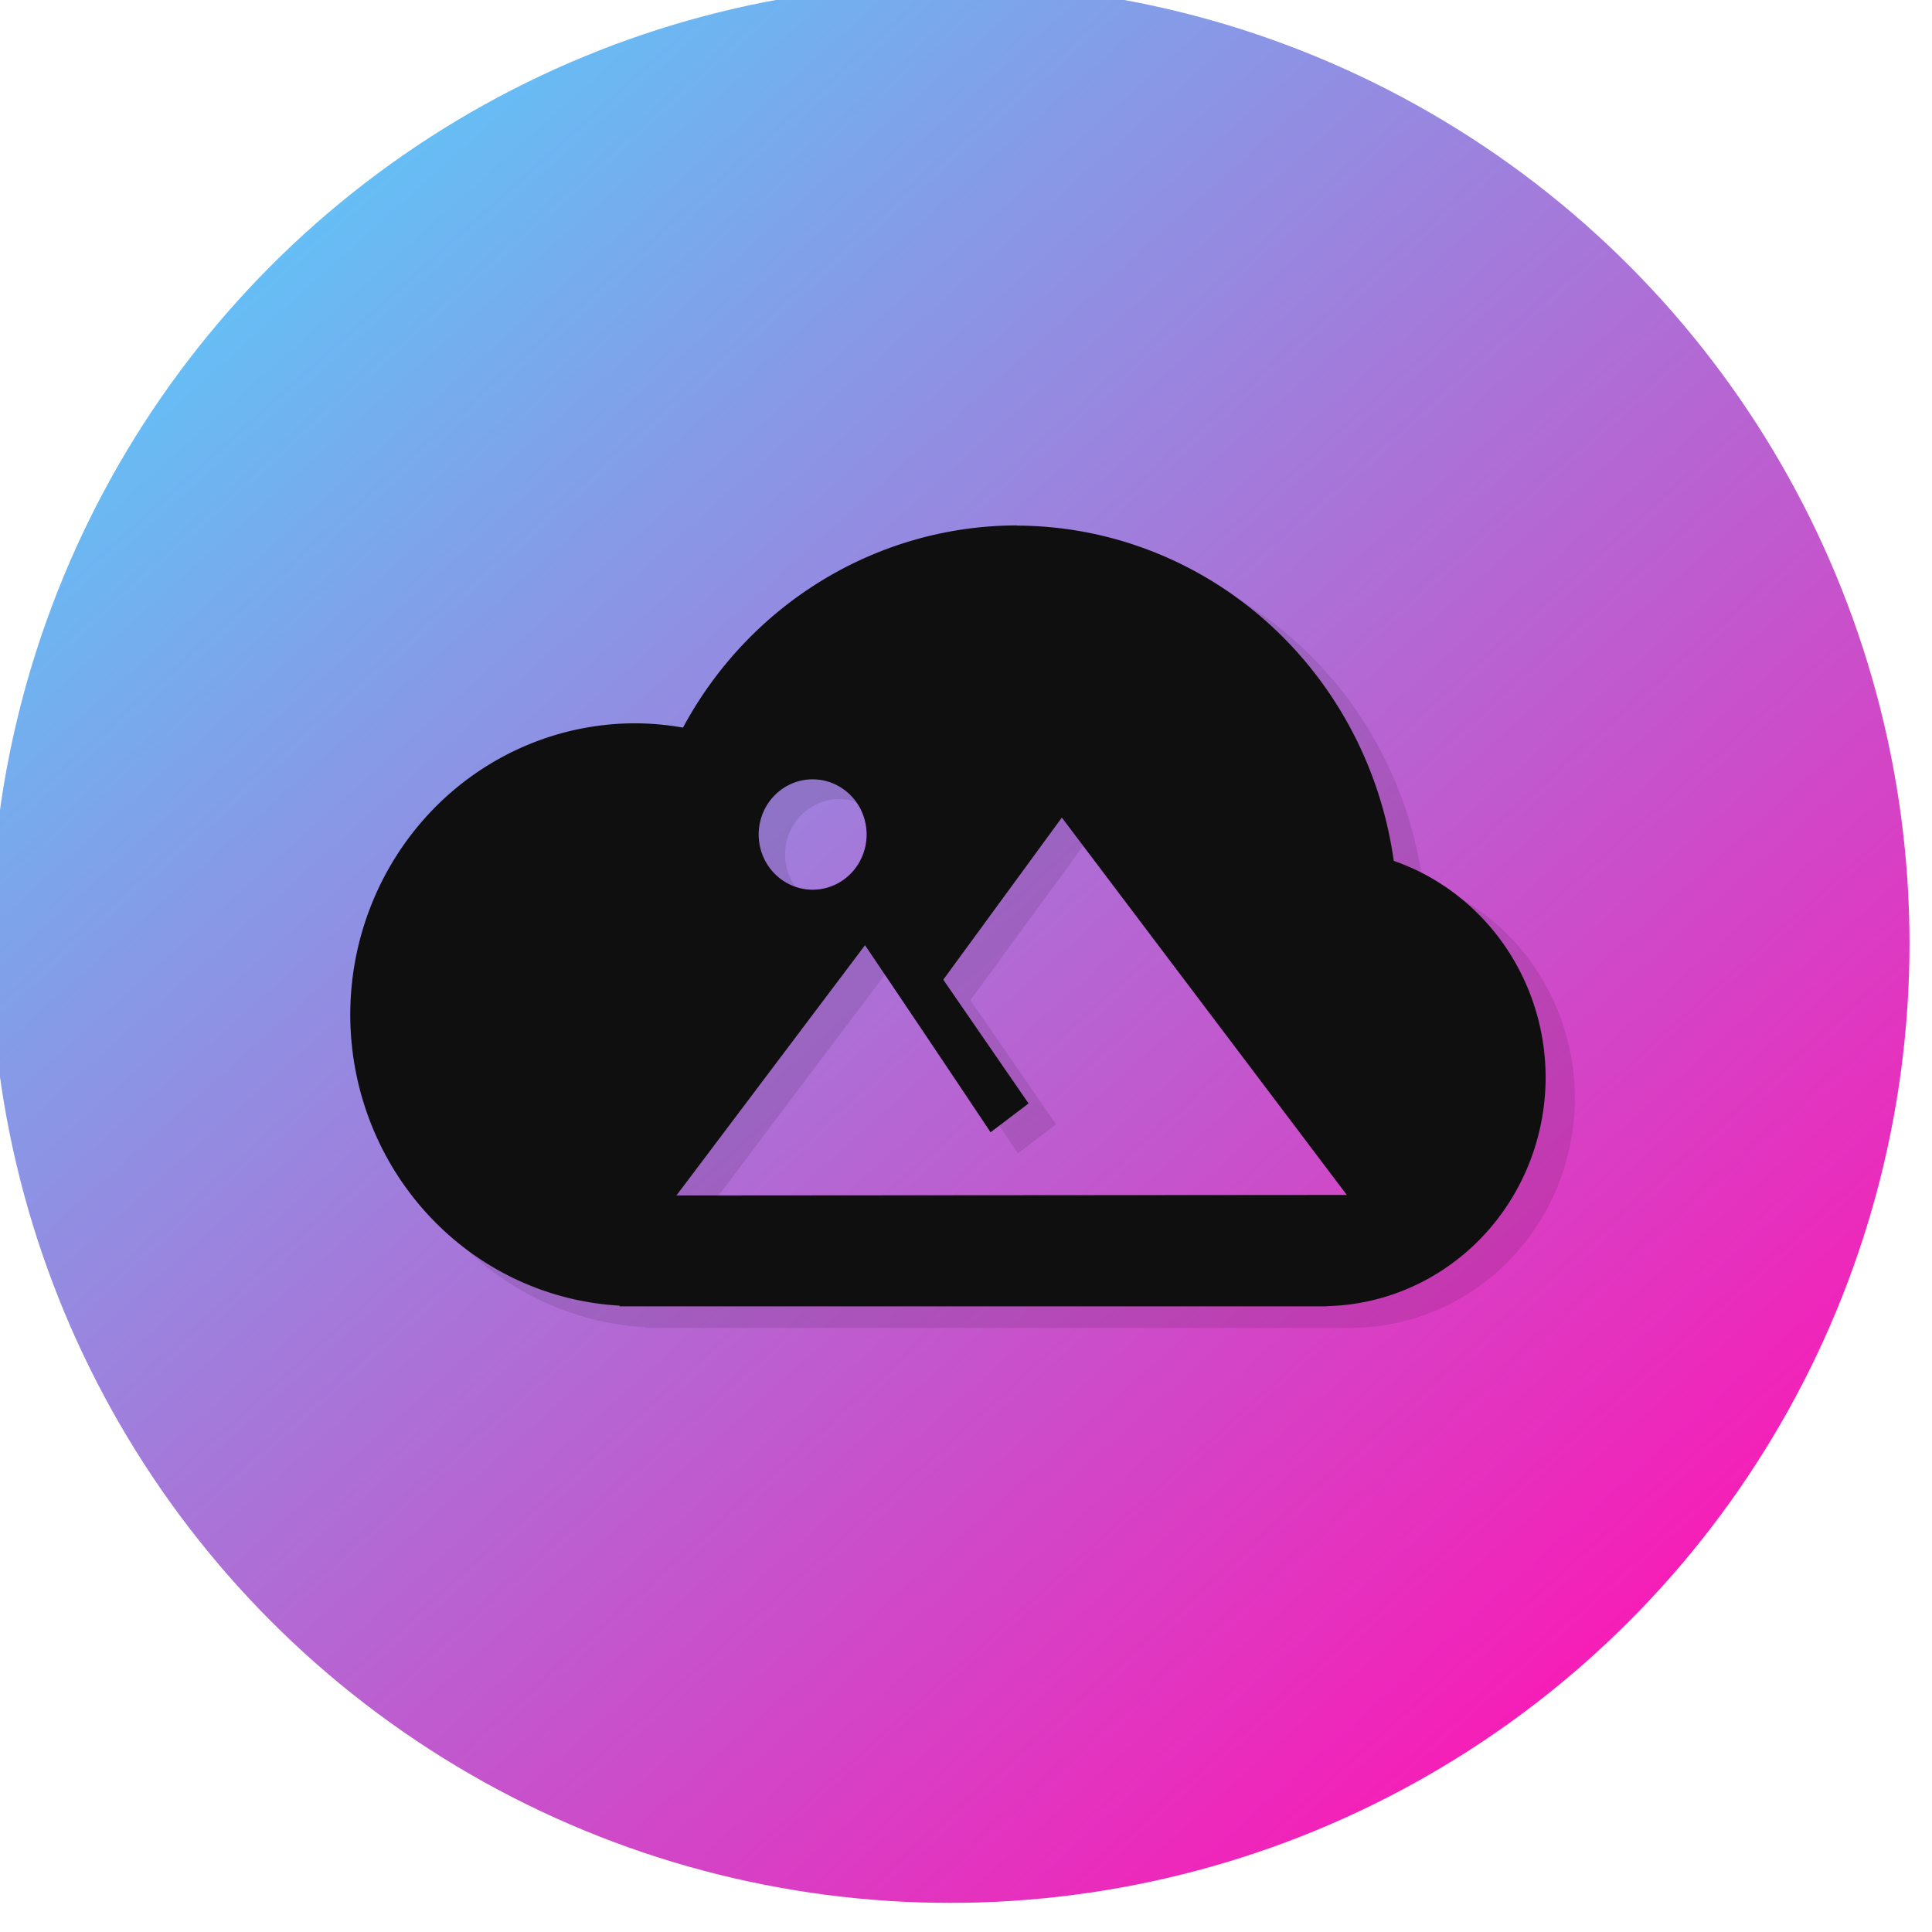 <svg xmlns="http://www.w3.org/2000/svg" xmlns:xlink="http://www.w3.org/1999/xlink" width="24" height="24" viewBox="0 0 6.35 6.35"><defs><linearGradient id="a" fill="#000"><stop offset="0" stop-color="#4ed8ff"/><stop offset="1" stop-color="#ff14b3"/></linearGradient><linearGradient xlink:href="#a" id="b" x1="-582.839" x2="-348.246" y1="320.434" y2="582.166" fill="#000" gradientTransform="translate(243.595 7.31)scale(.302)" gradientUnits="userSpaceOnUse"/><filter id="c" width="1.04" height="1.061" x="-.02" y="-.03" fill="#000" color-interpolation-filters="sRGB"><feGaussianBlur stdDeviation="6.289"/></filter></defs><g transform="translate(-4.534 -7.673)scale(.073)"><circle cx="104.886" cy="147.588" r="43.197" fill="url(#b)"/><path d="M648.422 347.873a242.892 248.482 0 0 0-212.375 128.67 181.338 185.518 0 0 0-30.518-2.742 181.338 185.518 0 0 0-181.234 185.517A181.338 185.518 0 0 0 395.77 844.416v.422h449.766v-.106A142.414 145.756 0 0 0 985.043 699.08a142.414 145.756 0 0 0-96.637-137.738A242.892 248.482 0 0 0 648.422 347.98zM518.566 509.449a34.358 35.12 0 0 1 34.357 35.121 34.358 35.12 0 0 1-34.357 35.121 34.358 35.12 0 0 1-34.357-35.12 34.358 35.12 0 0 1 34.357-35.122m158.607 24.363 181.338 240.15-426.617.317 119.992-159.256a22871.276 23238.74 0 0 1 79.926 119.073l24.186-18.35-54.287-78.785z" filter="url(#c)" opacity=".314" transform="translate(63.079 104.916)scale(.071)"/><path fill="#0f0f0f" d="M107.884 128.766a17.184 17.58 0 0 0-15.024 9.104 12.829 13.125 0 0 0-2.16-.194A12.829 13.125 0 0 0 77.88 150.8a12.829 13.125 0 0 0 12.13 13.095v.03h31.82v-.007a10.075 10.312 0 0 0 9.87-10.304 10.075 10.312 0 0 0-6.838-9.745 17.184 17.58 0 0 0-16.978-15.094zm-9.186 11.432a2.43 2.485 0 0 1 2.43 2.484 2.43 2.485 0 0 1-2.43 2.485 2.43 2.485 0 0 1-2.43-2.485 2.43 2.485 0 0 1 2.43-2.484m11.22 1.723 12.83 16.99-30.182.022 8.49-11.266a1618.05 1644.047 0 0 1 5.653 8.423l1.711-1.298-3.84-5.573z"/></g></svg>